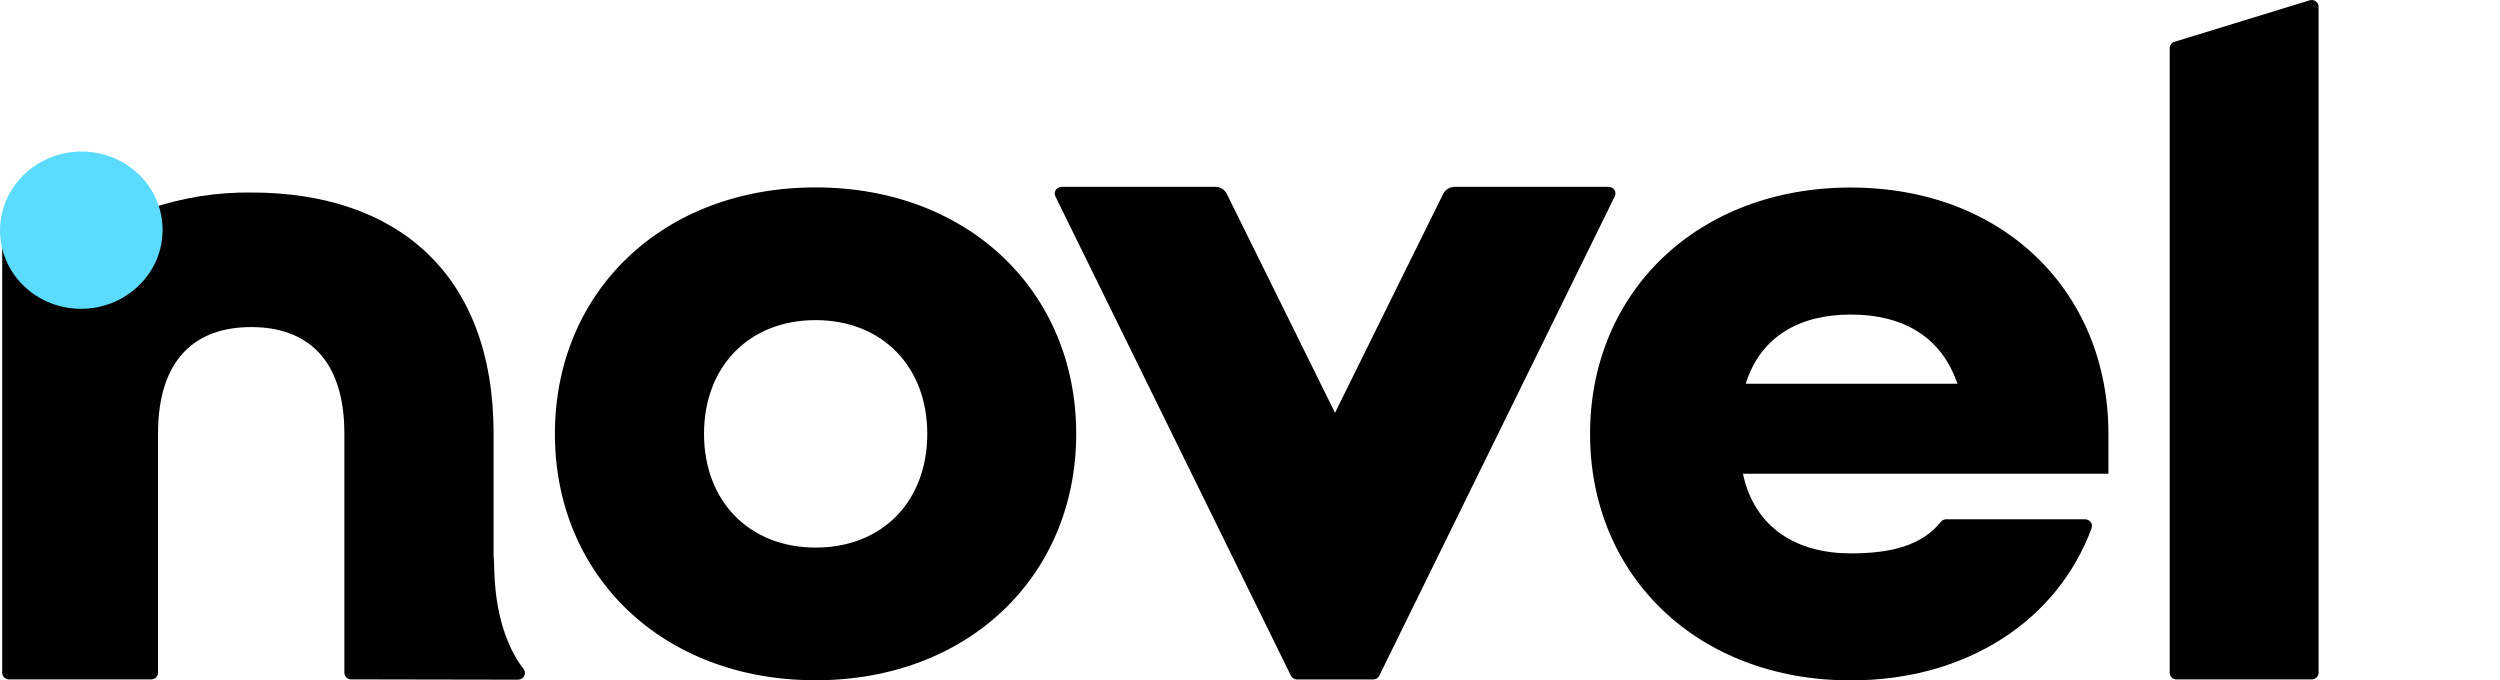 <svg width="158" height="43" viewBox="0 0 158 43" fill="none" xmlns="http://www.w3.org/2000/svg"><g clip-path="url(#clip0_1039_472)"><path d="M35.07 27.418c0-8.986 6.811-15.574 16.473-15.574s16.473 6.588 16.473 15.574C68.015 36.404 61.201 42.992 51.543 42.992c-9.659.0-16.473-6.588-16.473-15.574zm23.533.0c0-4.253-2.85-7.186-7.06-7.186s-7.049 2.933-7.049 7.186c0 4.253 2.848 7.189 7.06 7.189 4.213.0 7.049-2.928 7.049-7.189z" fill="#000"/><path d="M100.492 27.426C100.492 18.44 107.303 11.852 116.964 11.852 126.626 11.852 133.252 18.44 133.252 27.426V29.942H110.153C110.895 33.416 113.619 34.974 116.964 34.974 119.531 34.974 121.466 34.472 122.657 32.986 122.697 32.935 122.75 32.893 122.809 32.864 122.869 32.834 122.935 32.819 123.002 32.818h8.77C131.843 32.818 131.913 32.834 131.976 32.866 132.039 32.898 132.093 32.944 132.133 33 132.174 33.056 132.199 33.121 132.208 33.189 132.217 33.257 132.209 33.326 132.185 33.39 130.044 39.181 124.34 43 116.964 43c-9.661.0-16.472-6.588-16.472-15.574zm23.219-3.174c-1.051-3.055-3.53-4.372-6.749-4.372C113.742 19.879 111.267 21.257 110.33 24.252h13.381z" fill="#000"/><path d="M137.43 2.641 145.965.021C146.03 370872e-9 146.1-.005 146.168.006 146.236.017 146.301.043 146.356.082 146.412.121 146.457.173 146.488.233 146.519.292 146.535.358 146.535.425V42.516C146.535 42.628 146.489 42.735 146.407 42.815 146.326 42.895 146.215 42.94 146.099 42.94H137.561C137.445 42.94 137.334 42.895 137.253 42.815 137.171 42.735 137.125 42.628 137.125 42.516V3.045C137.125 2.955 137.155 2.867 137.21 2.795 137.264 2.722 137.342 2.668 137.43 2.641z" fill="#000"/><path d="M101.648 11.807H93.464 91.947C91.793 11.806 91.643 11.847 91.513 11.925 91.383 12.004 91.279 12.116 91.213 12.25 90.368 13.966 87.199 20.345 84.373 26.09c-2.837-5.745-5.992-12.123-6.841-13.84C77.466 12.117 77.363 12.004 77.233 11.926 77.104 11.847 76.954 11.806 76.802 11.807H75.284 67.097C67.023 11.807 66.951 11.826 66.886 11.86 66.821 11.895 66.767 11.944 66.727 12.005 66.688 12.065 66.665 12.134 66.66 12.206 66.656 12.277 66.67 12.348 66.701 12.413L81.584 42.702C81.619 42.774 81.675 42.835 81.745 42.878 81.814 42.92 81.895 42.943 81.977 42.943h4.801C86.861 42.943 86.942 42.92 87.012 42.878 87.081 42.835 87.137 42.774 87.172 42.702L102.052 12.413C102.085 12.348 102.1 12.276 102.095 12.203 102.091 12.131 102.067 12.061 102.026 12 101.986 11.94 101.93 11.89 101.863 11.856 101.797 11.822 101.723 11.805 101.648 11.807z" fill="#000"/><path d="M23.733 42.94 32.736 42.956C32.817 42.956 32.897 42.934 32.966 42.893 33.035 42.852 33.091 42.793 33.127 42.723S33.18 42.574 33.173 42.496C33.166 42.418 33.138 42.343 33.09 42.28 32.383 41.374 31.339 39.474 31.238 36.067 31.238 35.743 31.214 35.422 31.195 35.101V27.402c0-10.138-6.155-15.235-15.308-15.235C13.731 12.141 11.586 12.477 9.549 13.159V12.276C9.549 12.209 9.533 12.143 9.502 12.084 9.471 12.024 9.426 11.973 9.371 11.933 9.315 11.894 9.25 11.868 9.182 11.857 9.114 11.847 9.045 11.852 8.979 11.872L.444 14.492C.356 14.519.279 14.573.224 14.646.169 14.718.139 14.806.139 14.896V42.516C.139 42.628.185 42.735.267 42.815.349 42.894.459 42.939.575 42.94H9.549C9.665 42.94 9.777 42.895 9.859 42.816 9.942 42.736 9.988 42.628 9.988 42.516V27.402c0-4.735 2.385-6.731 5.888-6.731 3.503.0 5.888 2.004 5.888 6.731V42.516C21.764 42.628 21.809 42.735 21.891 42.815 21.973 42.894 22.084 42.939 22.2 42.94h1.534z" fill="#000"/><path d="M8.765 18.055C10.775 16.111 10.781 12.964 8.778 11.027 6.776 9.09 3.523 9.096 1.513 11.04-.496 12.984-.502 16.131 1.5 18.068 3.503 20.005 6.755 19.999 8.765 18.055z" fill="#5adbff"/></g><defs><clipPath id="clip0_1039_472"><rect width="158" height="43" fill="#fff"/></clipPath></defs></svg>